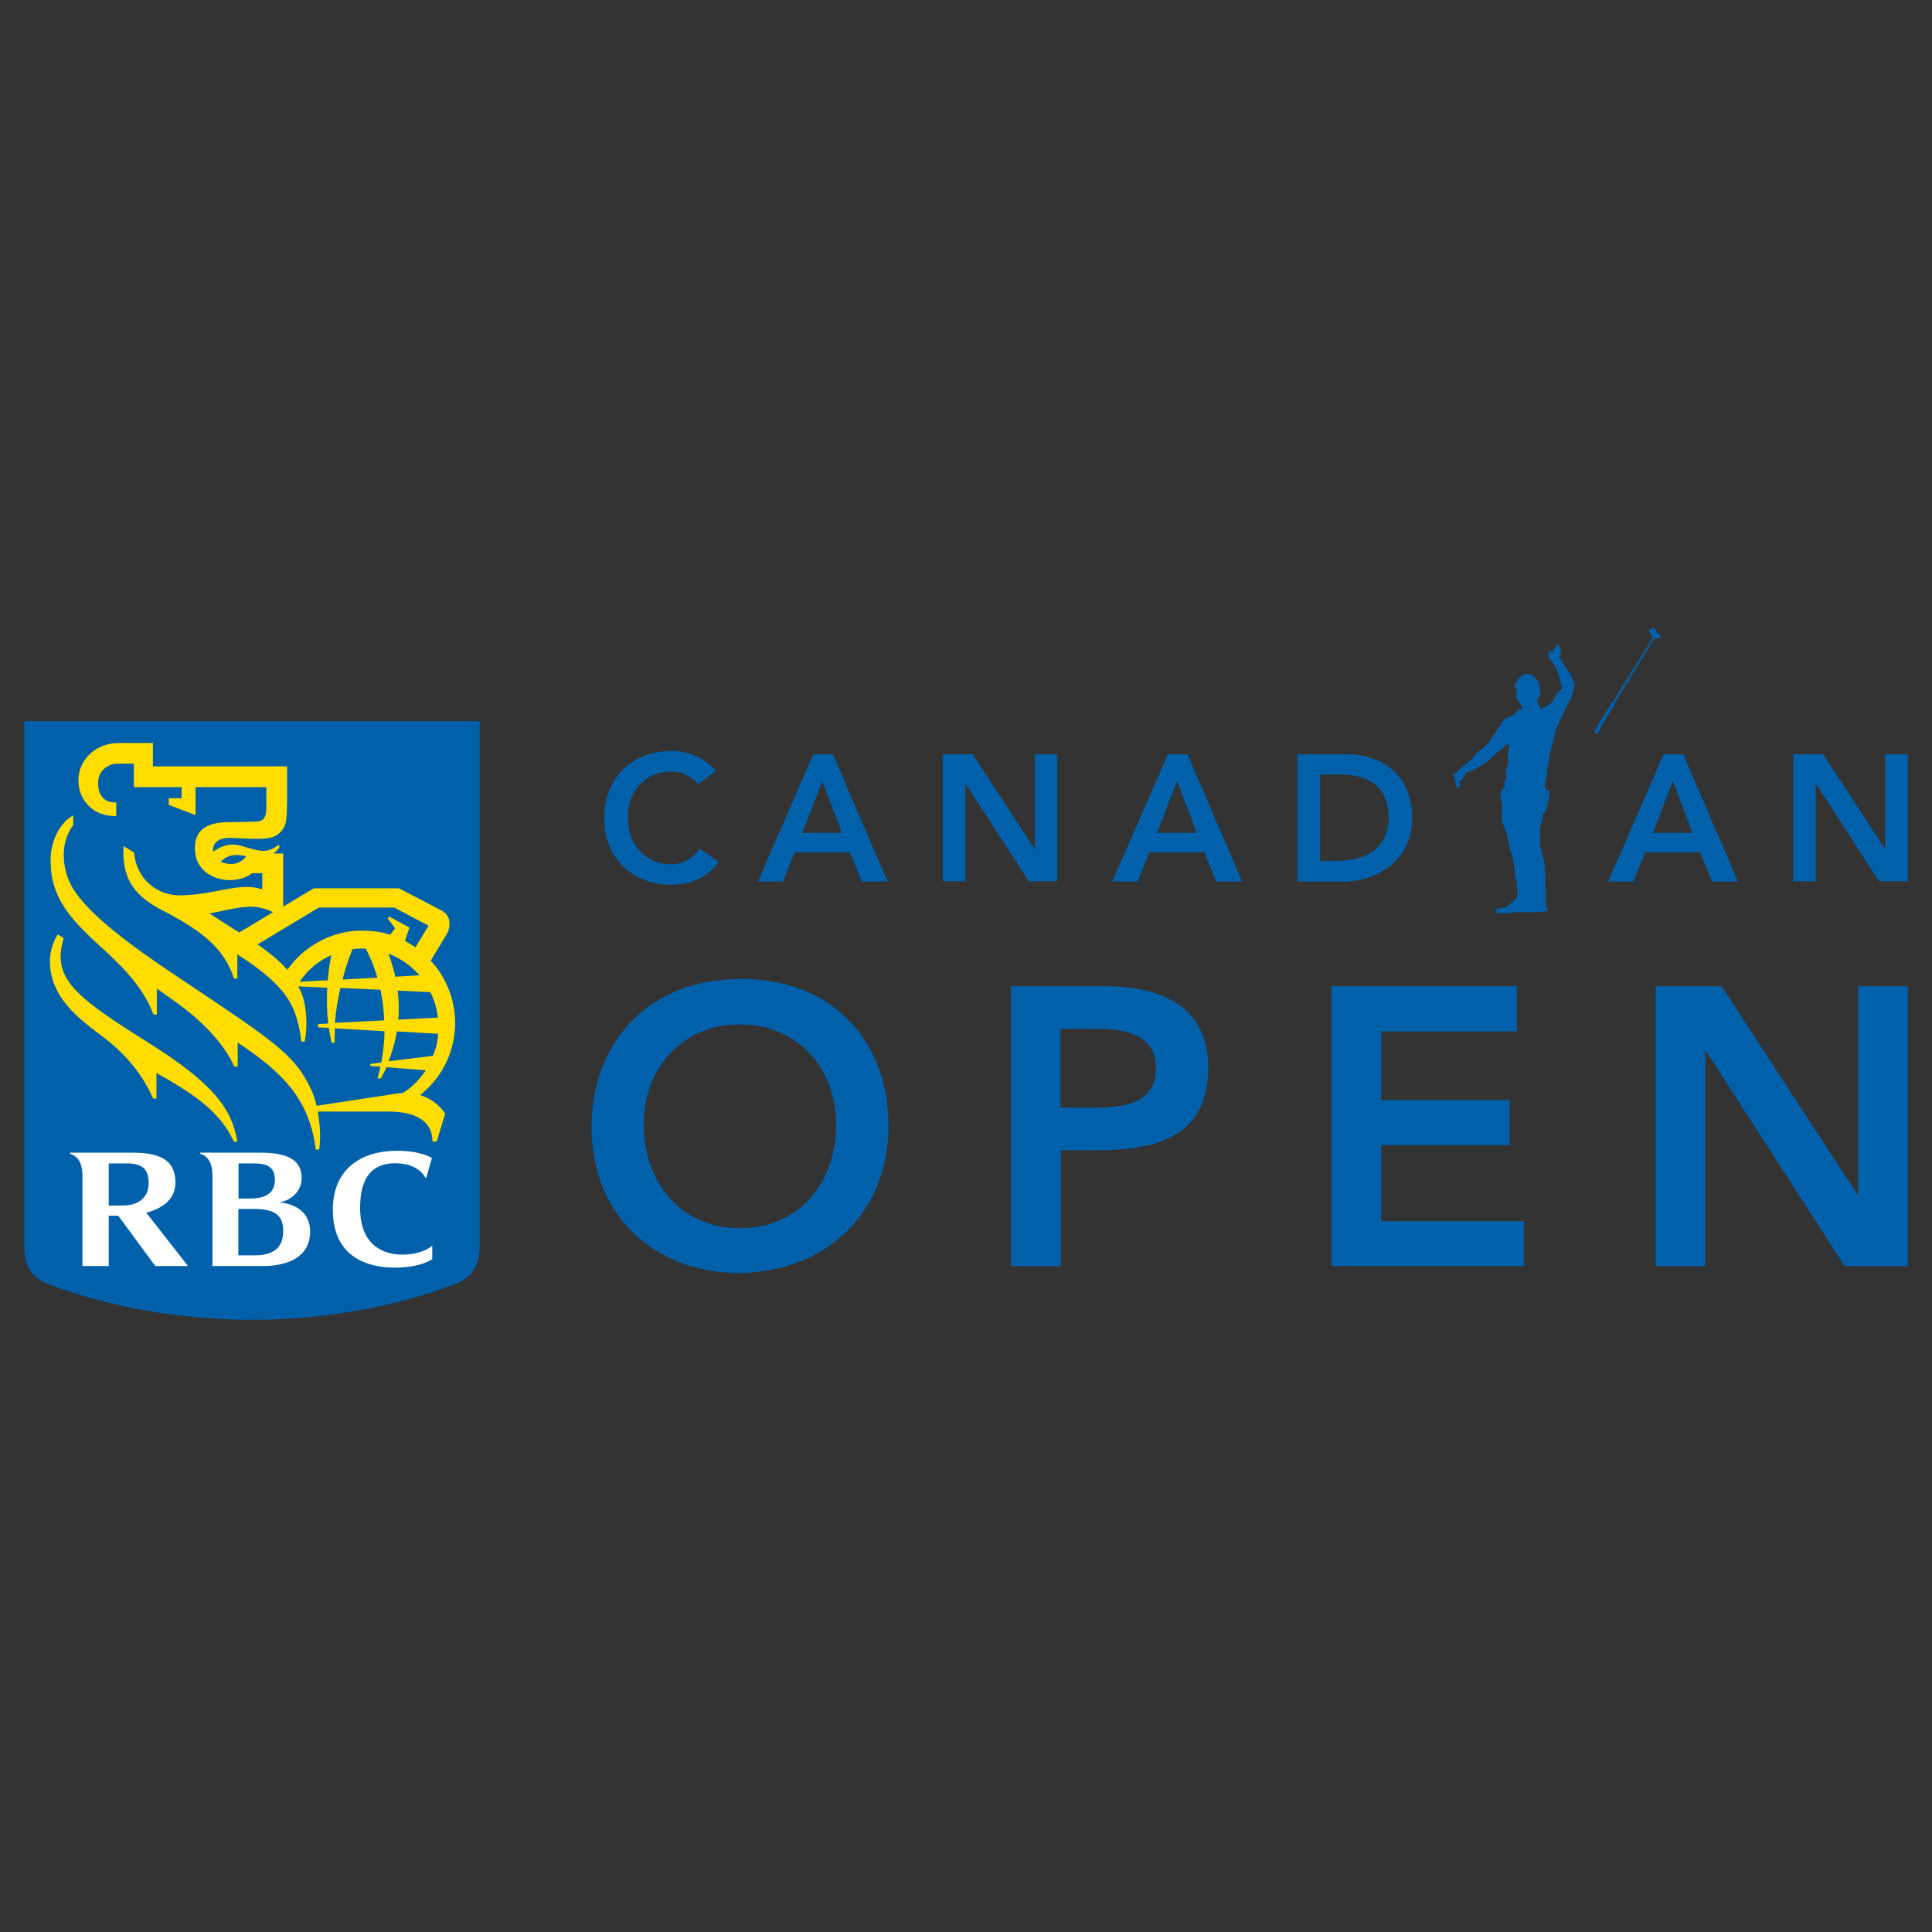 <?xml version="1.0" encoding="utf-8"?>
<svg width="80" height="80" viewBox="0 0 80 80" fill="none" xmlns="http://www.w3.org/2000/svg">
<rect x="0" y="0" width="80" height="80" fill="#333333" stroke="none"/>
<path d="M62.412 30.815C62.391 30.837 62.363 30.851 62.349 30.872C62.299 30.914 62.25 30.957 62.207 30.999C62.193 31.013 62.179 31.02 62.165 31.027C62.116 31.055 62.066 31.091 62.024 31.133C61.946 31.204 61.861 31.267 61.791 31.345C61.692 31.444 61.586 31.529 61.48 31.606C61.332 31.719 61.169 31.804 60.993 31.882C60.943 31.903 60.901 31.924 60.852 31.945C60.816 31.959 60.781 31.974 60.745 31.981C60.717 31.988 60.71 31.995 60.703 32.016C60.703 32.023 60.703 32.023 60.703 32.023C60.689 32.072 60.668 32.122 60.626 32.157C60.583 32.2 60.555 32.249 60.527 32.298C60.498 32.341 60.491 32.348 60.449 32.327C60.442 32.327 60.435 32.32 60.428 32.32C60.428 32.32 60.428 32.32 60.421 32.32C60.414 32.341 60.414 32.355 60.421 32.376C60.435 32.419 60.449 32.461 60.456 32.496C60.463 32.517 60.463 32.538 60.456 32.56C60.442 32.56 60.428 32.56 60.414 32.56C60.407 32.602 60.385 32.616 60.343 32.616C60.315 32.616 60.301 32.609 60.301 32.581C60.301 32.524 60.294 32.475 60.272 32.419C60.265 32.39 60.258 32.362 60.251 32.334C60.237 32.27 60.223 32.2 60.209 32.129C60.202 32.101 60.202 32.08 60.223 32.058C60.23 32.051 60.23 32.051 60.237 32.044C60.357 31.938 60.477 31.825 60.597 31.719C60.611 31.705 60.626 31.691 60.647 31.684C60.689 31.656 60.724 31.628 60.753 31.592C60.767 31.571 60.795 31.55 60.816 31.536C60.88 31.493 60.936 31.444 60.986 31.38C61.042 31.31 61.106 31.239 61.162 31.162C61.19 31.126 61.226 31.098 61.261 31.077C61.381 30.999 61.494 30.907 61.586 30.801C61.593 30.794 61.6 30.787 61.607 30.78C61.635 30.759 61.657 30.738 61.664 30.709C61.678 30.681 61.706 30.653 61.727 30.625C61.748 30.596 61.77 30.575 61.777 30.54C61.784 30.498 61.805 30.462 61.84 30.441C61.89 30.413 61.911 30.356 61.946 30.314C61.953 30.307 61.953 30.3 61.953 30.293C61.995 30.187 62.059 30.095 62.137 30.003C62.165 29.975 62.179 29.94 62.2 29.904C62.2 29.904 62.2 29.904 62.2 29.897C62.207 29.869 62.236 29.855 62.257 29.834C62.271 29.813 62.285 29.784 62.299 29.77C62.306 29.756 62.327 29.749 62.349 29.742C62.433 29.707 62.525 29.678 62.617 29.636C62.666 29.615 62.695 29.58 62.73 29.544C62.751 29.523 62.779 29.495 62.801 29.474C62.836 29.431 62.885 29.403 62.935 29.375C62.963 29.361 62.991 29.346 63.02 29.325C63.012 29.269 63.005 29.212 62.97 29.163C62.928 29.106 62.892 29.057 62.864 28.993C62.857 28.965 62.836 28.944 62.815 28.916C62.794 28.887 62.779 28.852 62.779 28.817C62.779 28.774 62.772 28.739 62.772 28.697C62.772 28.647 62.779 28.647 62.822 28.654C62.815 28.612 62.808 28.57 62.801 28.52C62.801 28.52 62.794 28.52 62.794 28.513C62.716 28.485 62.688 28.4 62.73 28.33C62.744 28.301 62.765 28.266 62.786 28.245C62.808 28.217 62.829 28.195 62.843 28.16C62.914 28.04 63.02 27.955 63.147 27.913C63.196 27.899 63.245 27.892 63.295 27.906C63.344 27.92 63.394 27.934 63.443 27.955C63.486 27.969 63.514 27.991 63.542 28.019C63.62 28.096 63.683 28.195 63.733 28.294C63.74 28.316 63.747 28.337 63.747 28.358C63.754 28.428 63.768 28.499 63.754 28.563C63.754 28.577 63.747 28.591 63.761 28.605C63.803 28.654 63.796 28.711 63.782 28.767C63.768 28.824 63.733 28.873 63.69 28.909C63.662 28.937 63.655 28.958 63.662 28.993C63.669 29.05 63.669 29.106 63.676 29.163C63.712 29.163 63.733 29.191 63.74 29.227V29.233C63.754 29.255 63.775 29.283 63.789 29.304C63.803 29.325 63.81 29.354 63.818 29.382C63.832 29.368 63.846 29.361 63.853 29.346C63.874 29.311 63.909 29.297 63.945 29.29C63.973 29.29 63.994 29.276 64.015 29.262C64.051 29.233 64.093 29.212 64.135 29.184C64.206 29.135 64.262 29.085 64.305 29.008C64.375 28.873 64.446 28.753 64.545 28.633C64.573 28.598 64.609 28.57 64.644 28.534C64.686 28.499 64.693 28.471 64.672 28.421C64.637 28.323 64.608 28.224 64.58 28.118C64.538 27.955 64.488 27.8 64.418 27.645C64.354 27.517 64.276 27.404 64.178 27.299C64.171 27.284 64.156 27.27 64.149 27.256C64.114 27.214 64.107 27.171 64.128 27.115C64.142 27.073 64.142 27.037 64.135 26.995C64.135 26.988 64.135 26.981 64.135 26.974C64.135 26.953 64.142 26.938 64.163 26.924C64.185 26.917 64.192 26.924 64.206 26.938C64.234 26.967 64.248 26.995 64.262 27.03C64.262 27.037 64.269 27.044 64.276 27.051C64.284 27.03 64.284 27.009 64.284 26.988C64.291 26.96 64.298 26.924 64.319 26.896C64.333 26.875 64.347 26.861 64.375 26.875C64.382 26.861 64.382 26.847 64.389 26.832C64.397 26.804 64.411 26.769 64.439 26.748C64.453 26.741 64.46 26.719 64.474 26.705C64.496 26.719 64.524 26.727 64.545 26.712C64.545 26.712 64.559 26.712 64.559 26.719C64.566 26.727 64.566 26.727 64.566 26.734C64.58 26.783 64.608 26.825 64.615 26.875C64.63 26.974 64.644 27.073 64.609 27.171C64.601 27.186 64.601 27.2 64.601 27.207C64.594 27.235 64.601 27.263 64.615 27.284C64.686 27.397 64.757 27.51 64.834 27.623C64.912 27.736 64.997 27.842 65.053 27.969C65.089 28.047 65.117 28.132 65.159 28.209C65.202 28.308 65.202 28.407 65.18 28.506C65.159 28.598 65.124 28.69 65.096 28.774C65.039 28.944 64.954 29.106 64.87 29.262C64.82 29.346 64.785 29.431 64.75 29.516C64.736 29.551 64.714 29.587 64.7 29.622C64.693 29.636 64.686 29.657 64.672 29.671C64.644 29.735 64.615 29.805 64.58 29.869C64.51 30.003 64.453 30.145 64.404 30.293C64.368 30.406 64.354 30.526 64.326 30.646C64.312 30.716 64.298 30.787 64.284 30.858C64.269 30.928 64.241 30.999 64.22 31.077C64.213 31.098 64.206 31.112 64.199 31.133C64.171 31.218 64.149 31.303 64.149 31.387C64.149 31.486 64.121 31.578 64.1 31.67C64.079 31.748 64.072 31.825 64.072 31.903C64.072 31.988 64.065 32.072 64.043 32.15C64.036 32.2 64.015 32.242 64.001 32.284C64.001 32.291 63.994 32.306 64.001 32.313C64.008 32.327 64.008 32.341 64.001 32.362C63.98 32.426 63.966 32.482 63.973 32.546C63.973 32.567 63.98 32.595 63.987 32.609C64.001 32.645 64.015 32.673 64.029 32.715C64.051 32.708 64.065 32.708 64.086 32.722C64.093 32.729 64.114 32.729 64.128 32.729C64.156 32.736 64.163 32.743 64.163 32.772C64.163 32.779 64.163 32.786 64.163 32.793C64.149 32.913 64.135 33.033 64.114 33.16C64.107 33.224 64.086 33.287 64.065 33.344C64.051 33.386 64.043 33.428 64.036 33.464C64.022 33.527 64.008 33.584 63.966 33.64C63.959 33.654 63.945 33.669 63.923 33.669C63.909 33.669 63.902 33.675 63.902 33.69C63.895 33.725 63.888 33.76 63.881 33.796C63.874 33.831 63.874 33.859 63.888 33.895C63.902 33.916 63.895 33.937 63.881 33.951C63.839 33.986 63.839 34.036 63.825 34.078C63.81 34.127 63.796 34.177 63.782 34.233C63.782 34.24 63.775 34.248 63.775 34.262C63.775 34.382 63.768 34.495 63.768 34.615C63.768 34.721 63.768 34.834 63.768 34.94C63.768 34.968 63.768 35.003 63.768 35.038C63.768 35.053 63.775 35.067 63.782 35.081C63.789 35.095 63.796 35.109 63.803 35.13C63.825 35.215 63.846 35.307 63.867 35.392C63.881 35.455 63.902 35.512 63.916 35.568C63.931 35.639 63.938 35.709 63.952 35.78C63.959 35.844 63.966 35.907 63.973 35.978C63.973 36.006 63.973 36.027 63.973 36.055C63.98 36.119 63.98 36.19 63.987 36.253C63.994 36.331 63.994 36.408 63.987 36.486C63.98 36.529 63.987 36.571 63.994 36.613C64.001 36.733 64.001 36.861 64.008 36.981C64.008 37.009 64.008 37.037 64.015 37.065C64.022 37.101 64.015 37.129 64.001 37.164C63.987 37.192 63.994 37.221 64.008 37.235C64.036 37.27 64.022 37.298 64.008 37.334C64.001 37.348 63.994 37.362 63.994 37.383C64.001 37.425 64.008 37.468 64.022 37.517C64.029 37.545 64.05 37.574 64.072 37.595C64.121 37.644 64.086 37.722 64.015 37.729C63.987 37.729 63.952 37.729 63.923 37.743C63.881 37.764 63.839 37.75 63.803 37.757C63.768 37.764 63.74 37.772 63.697 37.772C63.648 37.772 63.606 37.772 63.563 37.772C63.337 37.772 63.104 37.779 62.878 37.779C62.85 37.779 62.815 37.772 62.786 37.772C62.758 37.772 62.737 37.764 62.709 37.764C62.702 37.764 62.688 37.772 62.681 37.772C62.659 37.786 62.638 37.786 62.617 37.793C62.582 37.793 62.546 37.8 62.511 37.8C62.433 37.814 62.363 37.814 62.285 37.814C62.207 37.814 62.13 37.814 62.052 37.814C61.988 37.814 61.953 37.772 61.939 37.729C61.918 37.666 61.974 37.602 62.045 37.623C62.073 37.63 62.094 37.63 62.116 37.616C62.137 37.609 62.158 37.602 62.179 37.602C62.25 37.602 62.306 37.574 62.37 37.553C62.405 37.538 62.433 37.517 62.462 37.489C62.483 37.461 62.518 37.432 62.546 37.404C62.568 37.383 62.596 37.369 62.624 37.355C62.666 37.327 62.695 37.291 62.716 37.242C62.723 37.228 62.73 37.214 62.744 37.206C62.765 37.2 62.779 37.178 62.794 37.157C62.808 37.143 62.822 37.122 62.836 37.108C62.85 37.087 62.857 37.065 62.843 37.044C62.836 37.03 62.836 37.009 62.836 36.988C62.829 36.966 62.829 36.938 62.829 36.924C62.829 36.91 62.822 36.896 62.822 36.889C62.822 36.818 62.815 36.74 62.801 36.67C62.794 36.649 62.794 36.627 62.794 36.606C62.794 36.536 62.786 36.458 62.765 36.387C62.758 36.345 62.751 36.31 62.744 36.267C62.737 36.211 62.723 36.154 62.716 36.091C62.716 36.077 62.716 36.055 62.716 36.041C62.709 36.006 62.709 35.964 62.702 35.928C62.695 35.872 62.688 35.822 62.681 35.766C62.666 35.688 62.659 35.603 62.638 35.526C62.631 35.476 62.61 35.434 62.589 35.385C62.582 35.349 62.568 35.314 62.56 35.279C62.553 35.25 62.539 35.222 62.532 35.194C62.518 35.137 62.497 35.081 62.483 35.024C62.469 34.954 62.455 34.883 62.44 34.806C62.433 34.756 62.426 34.7 62.419 34.65C62.412 34.594 62.391 34.544 62.377 34.488C62.356 34.438 62.327 34.396 62.313 34.346C62.278 34.255 62.25 34.163 62.221 34.064C62.214 34.05 62.221 34.036 62.214 34.022C62.207 34.007 62.207 33.993 62.2 33.979C62.186 33.958 62.179 33.93 62.186 33.909C62.193 33.873 62.193 33.838 62.2 33.796C62.207 33.746 62.2 33.697 62.193 33.647C62.186 33.612 62.193 33.57 62.2 33.527C62.2 33.513 62.2 33.499 62.2 33.485C62.193 33.435 62.193 33.386 62.2 33.337C62.2 33.322 62.2 33.308 62.2 33.294C62.193 33.266 62.186 33.238 62.172 33.209C62.137 33.125 62.123 33.04 62.13 32.948C62.137 32.885 62.158 32.821 62.165 32.758C62.172 32.729 62.186 32.708 62.214 32.694C62.236 32.68 62.25 32.659 62.257 32.637C62.264 32.602 62.278 32.574 62.299 32.546C62.32 32.517 62.32 32.475 62.299 32.44C62.278 32.404 62.285 32.376 62.306 32.348C62.356 32.277 62.363 32.193 62.37 32.108C62.37 32.087 62.363 32.072 62.363 32.051C62.342 31.938 62.363 31.832 62.405 31.733C62.426 31.684 62.44 31.642 62.44 31.592C62.44 31.557 62.447 31.515 62.462 31.479C62.469 31.458 62.469 31.437 62.462 31.416C62.455 31.402 62.455 31.387 62.447 31.373C62.433 31.317 62.426 31.26 62.44 31.197C62.476 31.063 62.469 30.928 62.469 30.787C62.419 30.829 62.419 30.829 62.412 30.815Z" fill="#0060A9"/>
<path d="M66.769 29.092C66.903 28.88 67.03 28.669 67.157 28.464C67.56 27.814 67.963 27.171 68.365 26.522C68.386 26.486 68.415 26.458 68.443 26.423C68.457 26.409 68.457 26.395 68.443 26.38C68.393 26.317 68.351 26.246 68.309 26.183C68.294 26.162 68.273 26.147 68.287 26.119C68.302 26.084 68.309 26.041 68.358 26.034C68.386 26.027 68.415 26.013 68.443 26.006C68.485 25.992 68.506 25.999 68.528 26.041C68.556 26.105 68.584 26.154 68.633 26.204C68.662 26.239 68.69 26.267 68.718 26.303C68.732 26.324 68.746 26.345 68.761 26.366C68.782 26.409 68.768 26.444 68.711 26.437C68.662 26.43 68.605 26.444 68.556 26.437C68.535 26.437 68.528 26.444 68.513 26.458C68.471 26.5 68.436 26.543 68.407 26.592C67.906 27.412 67.405 28.231 66.903 29.05C66.882 29.085 66.854 29.12 66.861 29.17C66.861 29.177 66.854 29.184 66.854 29.198C66.783 29.311 66.713 29.417 66.642 29.53C66.557 29.664 66.472 29.798 66.388 29.94C66.324 30.038 66.268 30.145 66.225 30.25C66.218 30.279 66.204 30.307 66.19 30.335C66.183 30.349 66.169 30.363 66.162 30.378C66.148 30.392 66.133 30.392 66.119 30.385C66.084 30.37 66.049 30.349 66.028 30.314C66.02 30.3 66.013 30.286 66.02 30.265C66.119 30.102 66.218 29.933 66.317 29.77C66.423 29.594 66.536 29.417 66.649 29.241C66.67 29.205 66.698 29.163 66.72 29.128C66.72 29.099 66.741 29.078 66.769 29.092Z" fill="#0060A9"/>
<path d="M28.909 32.468C28.52 32.059 28.167 31.946 27.8 31.946C26.712 31.946 25.992 32.779 25.992 33.831C25.992 34.954 26.712 35.787 27.8 35.787C28.224 35.787 28.633 35.597 28.986 35.145L29.763 35.696C29.283 36.352 28.57 36.635 27.8 36.635C26.176 36.635 25.018 35.533 25.018 33.888C25.018 32.2 26.176 31.098 27.8 31.098C28.513 31.098 29.121 31.331 29.643 31.932L28.909 32.468Z" fill="#0060A9"/>
<path d="M34.862 34.488L34.05 32.348L33.224 34.488H34.862ZM33.676 31.232H34.488L36.755 36.501H35.682L35.187 35.293H32.906L32.426 36.501H31.381L33.676 31.232Z" fill="#0060A9"/>
<path d="M39.036 31.232H40.279L42.835 35.145L42.849 35.159H42.835L42.849 35.145V31.232H43.781V36.493H42.595L39.989 32.461H39.975V36.493H39.036V31.232Z" fill="#0060A9"/>
<path d="M70.08 34.488L69.268 32.348L68.442 34.488H70.08ZM68.887 31.232H69.699L71.966 36.501H70.893L70.398 35.293H68.117L67.637 36.501H66.592L68.887 31.232Z" fill="#0060A9"/>
<path d="M74.254 31.232H75.497L78.047 35.145L78.061 35.159H78.047L78.061 35.145V31.232H79V36.493H77.807L75.201 32.461H75.187V36.493H74.254V31.232Z" fill="#0060A9"/>
<path d="M49.551 34.488L48.739 32.348L47.913 34.488H49.551ZM48.358 31.232H49.17L51.437 36.501H50.364L49.869 35.293H47.588L47.108 36.501H46.056L48.358 31.232Z" fill="#0060A9"/>
<path d="M55.364 35.646C56.536 35.646 57.496 35.138 57.496 33.859C57.496 32.581 56.663 32.073 55.519 32.073H54.664V35.646H55.364ZM53.725 31.232H55.801C57.185 31.232 58.478 32.08 58.478 33.866C58.478 35.667 56.952 36.501 55.688 36.501H53.725V31.232Z" fill="#0060A9"/>
<path d="M30.632 50.858C33.04 50.858 34.622 49.029 34.622 46.557C34.622 44.248 33.033 42.419 30.632 42.419C28.245 42.419 26.656 44.248 26.656 46.557C26.656 49.022 28.245 50.858 30.632 50.858ZM30.618 40.54C34.234 40.477 36.79 42.899 36.79 46.613C36.79 50.229 34.234 52.651 30.618 52.715C27.052 52.715 24.495 50.293 24.495 46.677C24.495 42.969 27.052 40.54 30.618 40.54Z" fill="#0060A9"/>
<path d="M45.166 45.865C46.345 45.865 47.864 45.801 47.864 44.227C47.864 42.8 46.508 42.602 45.392 42.602H43.916V45.858L45.166 45.865ZM41.861 40.837H45.759C47.998 40.837 50.032 41.621 50.032 44.191C50.032 47.108 47.856 47.63 45.399 47.63H43.923V52.426H41.861V40.837Z" fill="#0060A9"/>
<path d="M55.13 40.837H62.807V42.708H57.193V45.554H62.51V47.419H57.193V50.561H63.103V52.426H55.13V40.837Z" fill="#0060A9"/>
<path d="M68.555 40.837H71.288L76.903 49.445L76.938 49.481H76.903L76.938 49.445V40.837H79V52.426H76.38L70.653 43.541H70.617V52.426H68.555V40.837Z" fill="#0060A9"/>
<path d="M19.863 51.613C19.863 52.433 19.524 52.906 18.874 53.16C16.325 54.142 13.309 54.65 10.435 54.65C7.561 54.65 4.538 54.149 1.989 53.167C1.332 52.913 1 52.44 1 51.62V29.862H19.863V51.613Z" fill="#0060A9"/>
<path d="M6.056 43.118C3.443 41.486 2.582 40.766 2.511 39.7C2.497 39.481 2.547 39.113 2.638 38.852L2.391 38.69C2.194 39 2.066 39.417 2.066 39.798C2.066 40.413 2.264 40.886 2.504 41.26C2.871 41.825 3.26 42.178 4.206 42.892C5.237 43.654 5.936 44.551 6.339 45.49H6.48V44.431C7.864 45.215 9.086 45.956 9.686 47.277H9.828C9.602 45.9 8.825 44.848 6.056 43.118Z" fill="#FFDD00"/>
<path d="M13.719 39.551C13.147 39.806 12.751 40.159 12.405 40.653L13.571 40.59C13.613 40.074 13.684 39.735 13.719 39.551ZM17.928 43.718C18.048 43.428 18.119 43.16 18.14 42.807L16.431 42.708C16.353 43.188 16.226 43.598 16.092 43.944L17.928 43.718ZM16.085 39.488C16.205 39.813 16.304 40.138 16.367 40.441L17.37 40.385C17.024 39.989 16.579 39.678 16.085 39.488ZM15.626 40.484C15.456 39.89 15.251 39.481 15.145 39.283C15.075 39.276 15.004 39.276 14.941 39.276C14.828 39.276 14.708 39.29 14.595 39.304C14.425 39.721 14.291 40.138 14.185 40.561L15.626 40.484ZM16.466 41.02C16.523 41.444 16.523 41.846 16.494 42.221L18.133 42.136C18.09 41.762 17.984 41.409 17.822 41.084L16.466 41.02ZM15.908 42.249C15.894 41.783 15.83 41.359 15.753 40.985L14.093 40.907C13.98 41.409 13.902 41.903 13.867 42.355L15.908 42.249ZM16.162 38.704L16.36 38.436L16.056 38.033L16.106 37.948L16.953 38.407L16.77 38.965C16.904 39.029 17.031 39.114 17.201 39.227L17.744 38.33L16.325 37.581H13.203L10.668 39.106C11.148 39.438 11.579 39.791 11.897 40.159C12.575 39.17 13.768 38.535 14.955 38.535C15.336 38.535 15.781 38.577 16.162 38.704ZM9.905 38.612L11.304 37.772C11.028 37.638 10.725 37.546 10.364 37.546C9.884 37.539 9.065 37.765 8.67 37.821C8.853 37.941 9.475 38.344 9.905 38.612ZM10.195 35.455C9.701 35.349 9.418 35.406 9.136 35.681C9.277 35.745 9.453 35.787 9.644 35.773C9.92 35.745 10.096 35.583 10.195 35.455ZM18.083 47.27H17.907C17.907 46.296 17.01 46.027 16.078 46.027H13.154C13.246 46.508 13.295 47.065 13.217 47.602H13.076C12.808 45.413 11.565 44.325 9.842 43.167V44.163H9.701C9.242 43.132 8.232 42.171 7.271 41.486C7.017 41.303 6.756 41.119 6.494 40.935V42.009H6.353C5.951 40.943 5.209 40.145 4.164 39.198C3.027 38.174 2.575 37.567 2.307 36.868C2.144 36.444 2.102 36.098 2.095 35.632C2.088 34.799 2.504 34.043 3.034 33.761V34.163C2.773 34.509 2.639 34.947 2.639 35.392C2.639 35.801 2.737 36.261 2.942 36.649C3.578 37.864 5.732 39.354 7.095 40.272C11.339 43.118 12.186 43.619 12.893 45.13C12.97 45.3 13.048 45.526 13.112 45.787C13.726 45.695 15.95 45.356 16.36 45.293C16.438 45.279 16.6 45.258 16.685 45.258C17.066 45.017 17.37 44.707 17.631 44.318L16.007 44.191C15.922 44.375 15.838 44.537 15.767 44.657H15.633C15.675 44.495 15.717 44.332 15.753 44.17L15.336 44.142V44.057L15.788 44.001C15.873 43.541 15.915 43.104 15.922 42.701L13.867 42.581C13.86 42.793 13.853 42.991 13.86 43.174H13.726C13.684 42.969 13.648 42.765 13.62 42.567L13.168 42.539V42.404L13.592 42.383C13.528 41.84 13.528 41.331 13.549 40.9L12.349 40.844C12.405 40.95 12.462 41.056 12.504 41.169C12.758 41.889 12.702 42.736 12.617 43.132H12.469C12.448 42.68 12.292 42.129 12.151 41.79C11.819 41.006 11.078 40.321 9.828 39.516V40.519H9.686C9.27 39.205 8.239 38.478 6.706 37.687C5.442 37.037 5.047 36.253 5.117 35.039L5.548 35.293C5.654 36.43 6.53 37.08 7.441 37.073C7.977 37.066 8.479 36.995 8.966 36.896C9.672 36.755 10.315 36.635 10.859 36.825V36.155H10.435C10.28 36.289 9.976 36.437 9.517 36.444C9.016 36.451 8.069 36.169 8.069 35.109C8.069 34.191 8.846 34.043 9.482 34.043C9.821 34.043 10.386 34.029 10.576 34.022C10.717 34.015 10.823 33.994 10.894 33.923C10.965 33.852 10.986 33.782 11.007 33.69C11.028 33.577 11.028 33.457 11.028 33.266C11.028 33.196 11.028 32.595 11.028 32.595H8.098V33.754L6.989 33.33V33.054H7.518V32.595H5.541V31.621H4.87C4.51 31.621 4.093 31.875 4.065 32.362C4.037 32.828 4.249 33.224 4.729 33.224H4.814V33.789H4.729C3.882 33.789 3.246 33.153 3.246 32.313C3.246 31.437 3.994 30.766 4.898 30.766H6.332V31.734H11.89C11.89 31.734 11.89 32.885 11.89 33.16C11.89 33.4 11.876 33.725 11.854 33.923C11.84 34.071 11.784 34.34 11.508 34.551C11.339 34.679 11.085 34.735 10.668 34.735C10.534 34.735 10.139 34.728 9.665 34.7C9.03 34.657 8.853 34.905 8.825 35.131C8.818 35.18 8.818 35.222 8.825 35.272C9.122 35.039 9.538 34.883 10.018 35.032C10.859 35.293 11.099 35.321 11.537 34.975L11.579 35.074C11.53 35.145 11.445 35.251 11.325 35.342H11.727V37.539L12.992 36.783H16.523C16.523 36.783 18.02 37.567 18.267 37.694C18.486 37.807 18.57 37.948 18.606 38.146C18.634 38.316 18.592 38.527 18.507 38.669C18.457 38.753 18.048 39.424 17.836 39.777C18.436 40.427 18.846 41.338 18.846 42.355C18.846 43.273 18.507 44.459 17.398 45.342C17.886 45.505 18.196 45.766 18.436 46.112L18.083 47.27Z" fill="#FFDD00"/>
<path d="M10.541 51.981C10.315 51.981 9.87 51.981 9.87 51.981V50.06C9.87 50.06 10.237 50.06 10.513 50.06C11.388 50.06 11.727 50.321 11.727 50.978C11.727 51.698 11.282 51.981 10.541 51.981ZM10.491 48.174C11.021 48.174 11.381 48.287 11.381 48.859C11.381 49.467 10.901 49.629 10.35 49.629C10.082 49.629 9.877 49.629 9.877 49.629V48.174C9.87 48.174 10.167 48.174 10.491 48.174ZM11.558 49.791C12.031 49.714 12.49 49.346 12.49 48.789C12.49 48.287 12.271 47.729 10.795 47.729C9.686 47.729 8.288 47.729 8.288 47.729V47.772C8.366 47.793 8.486 47.856 8.563 47.934C8.733 48.103 8.789 48.351 8.797 48.676V52.425C8.797 52.425 10.174 52.425 10.873 52.425C12.017 52.425 12.843 51.988 12.843 50.992C12.836 50.18 12.2 49.834 11.558 49.791Z" fill="white"/>
<path d="M4.503 48.174C4.503 48.174 4.913 48.174 5.23 48.174C5.838 48.174 6.155 48.351 6.155 49C6.155 49.58 5.739 49.919 5.075 49.919C4.807 49.919 4.503 49.919 4.503 49.919V48.174ZM6.431 52.425H7.787L6.057 50.215C6.749 50.032 7.264 49.65 7.264 48.965C7.264 48.153 6.784 47.729 5.513 47.729C4.39 47.729 2.9 47.729 2.9 47.729V47.772C2.999 47.807 3.105 47.87 3.175 47.934C3.359 48.111 3.415 48.393 3.415 48.76V52.425H4.503V50.342C4.503 50.342 4.736 50.342 4.898 50.342L6.431 52.425Z" fill="white"/>
<mask id="mask0_2027_739" style="mask-type:luminance" maskUnits="userSpaceOnUse" x="1" y="26" width="78" height="29">
<path d="M79 26.932H1V54.65H79V26.932Z" fill="white"/>
</mask>
<g mask="url(#mask0_2027_739)">
<path d="M17.221 48.372C17.511 48.534 17.603 48.753 17.603 48.753C17.617 48.767 17.652 48.76 17.652 48.76L17.885 47.955C17.885 47.955 17.462 47.651 16.452 47.651C14.926 47.651 13.782 48.421 13.782 50.102C13.782 52.002 15.145 52.489 16.346 52.489C17.462 52.489 17.899 52.136 17.899 52.136V51.585C17.899 51.585 17.504 51.952 16.657 51.952C15.957 51.952 14.933 51.634 14.912 50.074C14.891 48.633 15.52 48.167 16.36 48.167C16.826 48.174 17.066 48.28 17.221 48.372Z" fill="white"/>
</g>
</svg>
